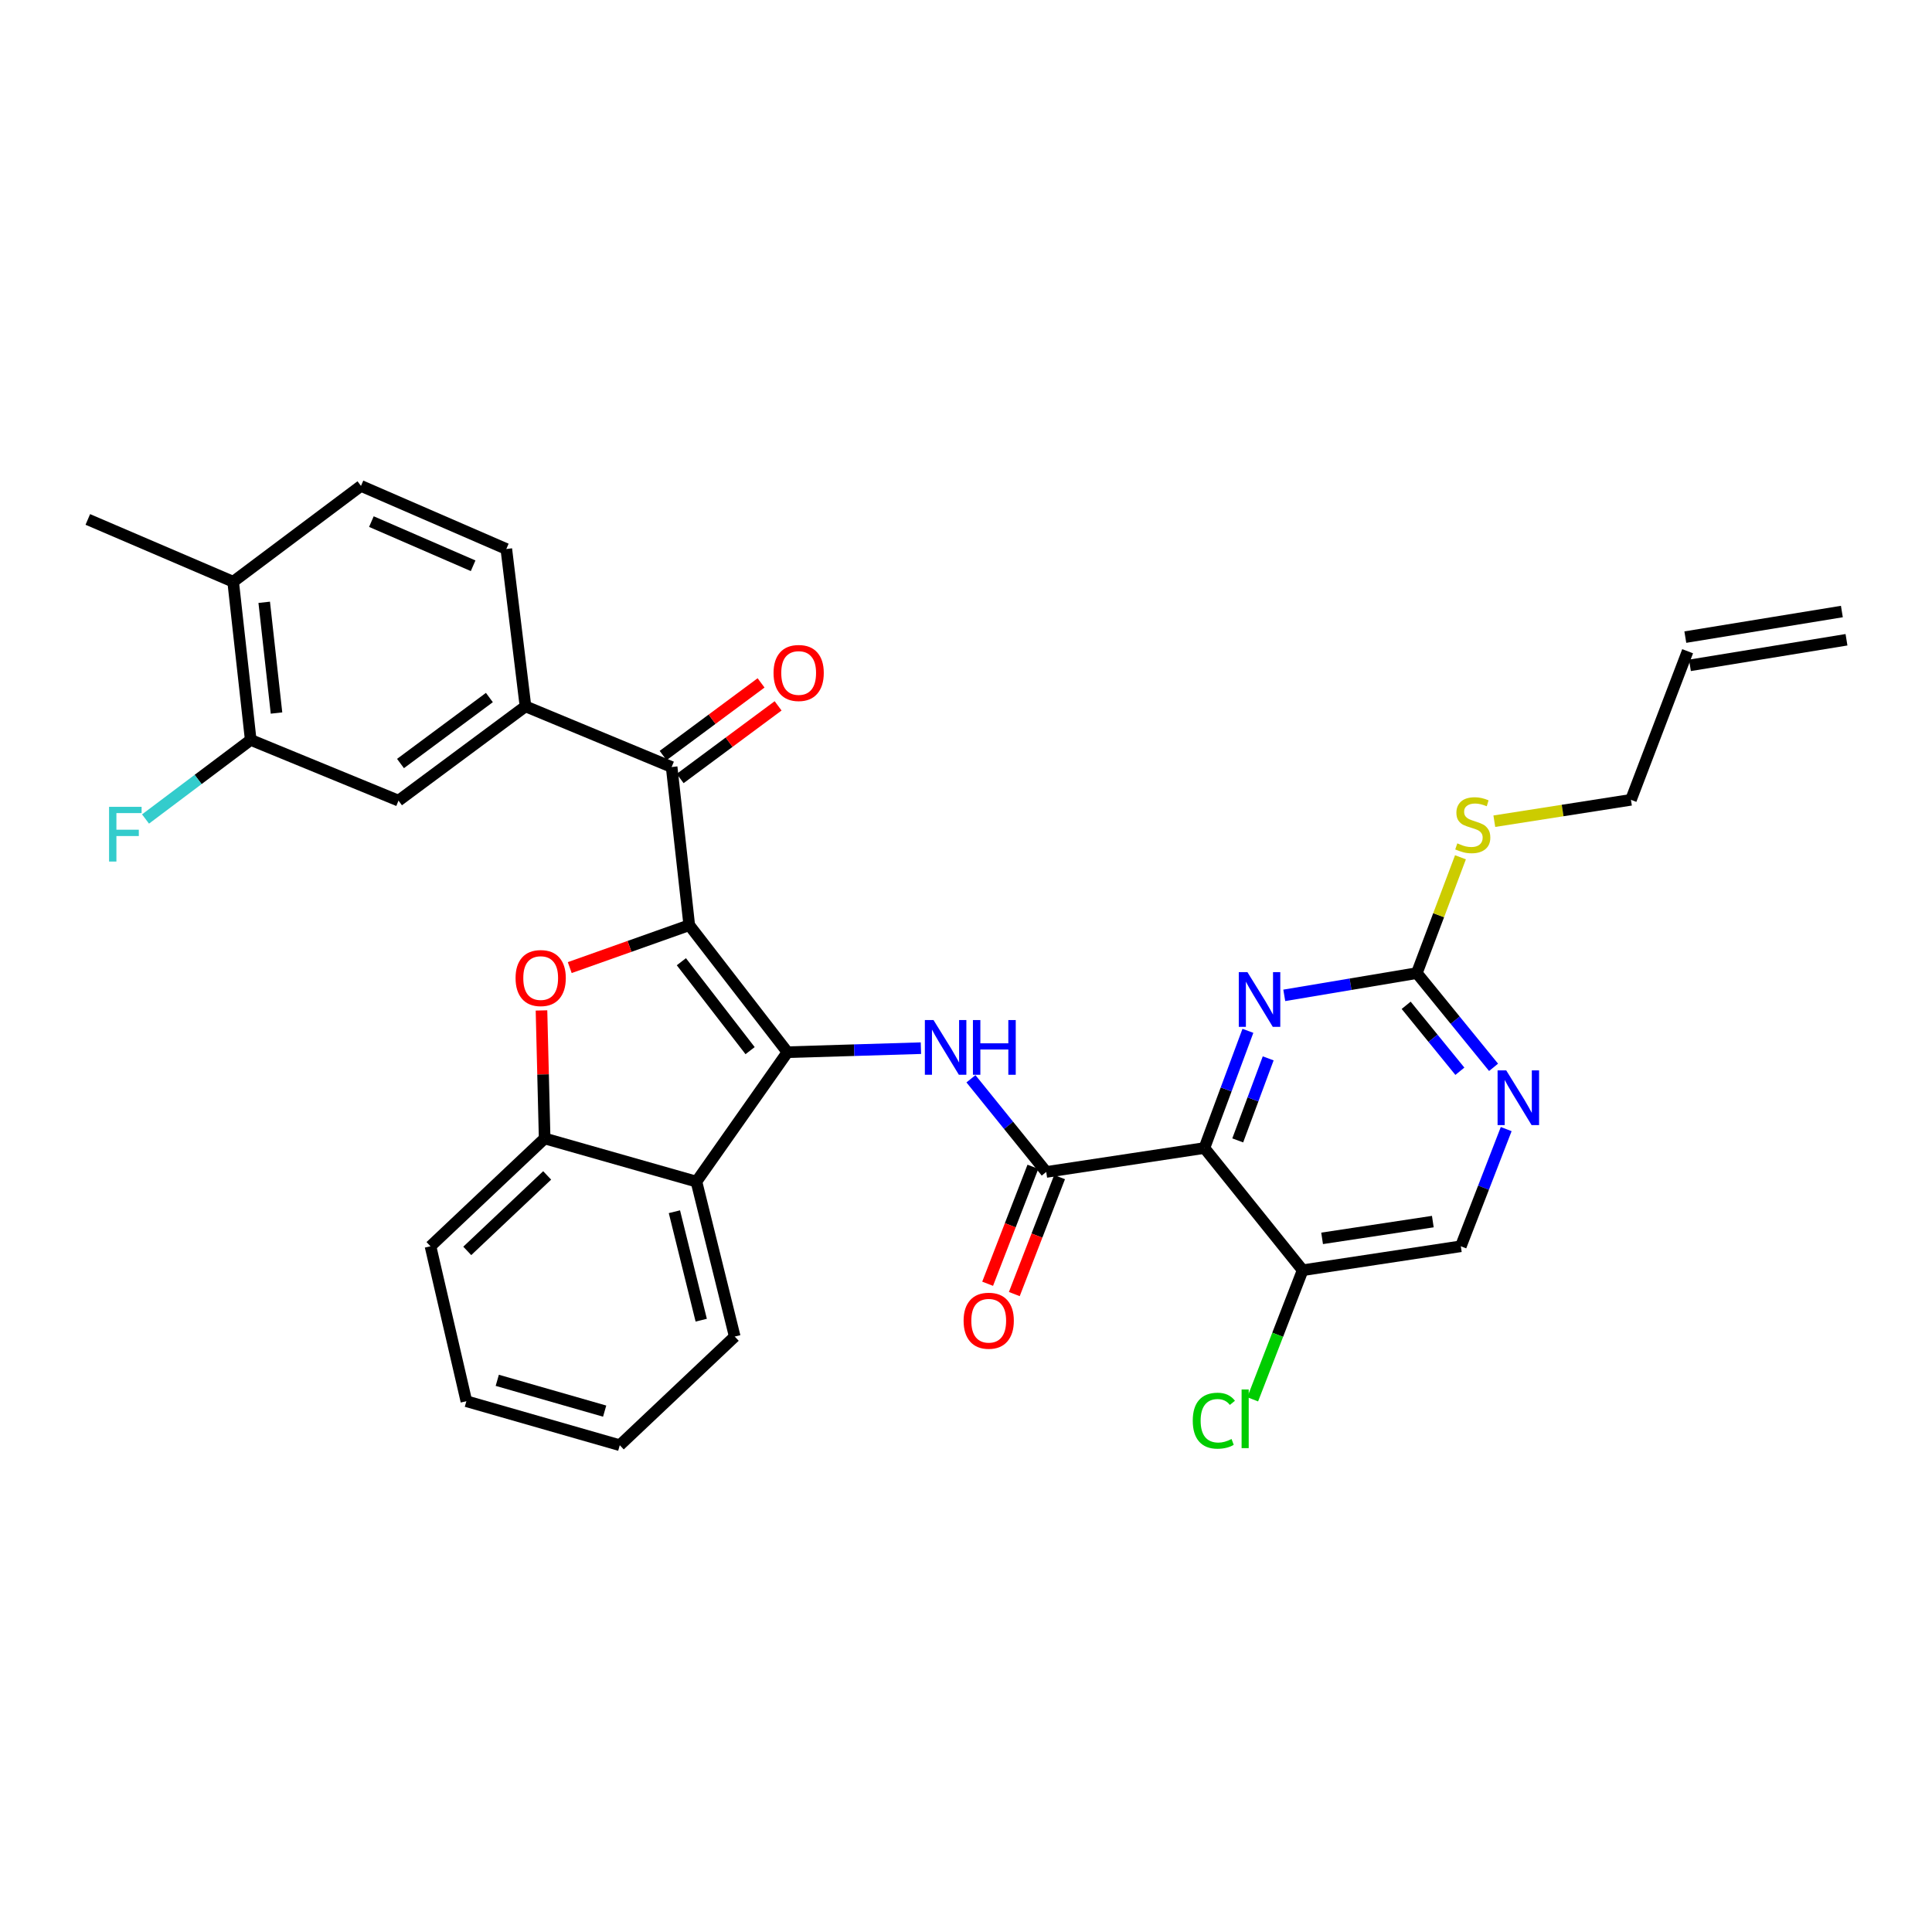 <?xml version='1.0' encoding='iso-8859-1'?>
<svg version='1.1' baseProfile='full'
              xmlns='http://www.w3.org/2000/svg'
                      xmlns:rdkit='http://www.rdkit.org/xml'
                      xmlns:xlink='http://www.w3.org/1999/xlink'
                  xml:space='preserve'
width='1000px' height='1000px' viewBox='0 0 1000 1000'>
<!-- END OF HEADER -->
<rect style='opacity:1.0;fill:#FFFFFF;stroke:none' width='1000' height='1000' x='0' y='0'> </rect>
<path class='bond-0' d='M 356.761,478.873 L 407.586,544.617' style='fill:none;fill-rule:evenodd;stroke:#000000;stroke-width:6px;stroke-linecap:butt;stroke-linejoin:miter;stroke-opacity:1' />
<path class='bond-0' d='M 352.673,497.789 L 388.25,543.809' style='fill:none;fill-rule:evenodd;stroke:#000000;stroke-width:6px;stroke-linecap:butt;stroke-linejoin:miter;stroke-opacity:1' />
<path class='bond-1' d='M 356.761,478.873 L 325.829,489.849' style='fill:none;fill-rule:evenodd;stroke:#000000;stroke-width:6px;stroke-linecap:butt;stroke-linejoin:miter;stroke-opacity:1' />
<path class='bond-1' d='M 325.829,489.849 L 294.898,500.824' style='fill:none;fill-rule:evenodd;stroke:#FF0000;stroke-width:6px;stroke-linecap:butt;stroke-linejoin:miter;stroke-opacity:1' />
<path class='bond-6' d='M 356.761,478.873 L 347.641,397.011' style='fill:none;fill-rule:evenodd;stroke:#000000;stroke-width:6px;stroke-linecap:butt;stroke-linejoin:miter;stroke-opacity:1' />
<path class='bond-3' d='M 407.586,544.617 L 442.123,543.572' style='fill:none;fill-rule:evenodd;stroke:#000000;stroke-width:6px;stroke-linecap:butt;stroke-linejoin:miter;stroke-opacity:1' />
<path class='bond-3' d='M 442.123,543.572 L 476.661,542.528' style='fill:none;fill-rule:evenodd;stroke:#0000FF;stroke-width:6px;stroke-linecap:butt;stroke-linejoin:miter;stroke-opacity:1' />
<path class='bond-5' d='M 407.586,544.617 L 360.47,611.602' style='fill:none;fill-rule:evenodd;stroke:#000000;stroke-width:6px;stroke-linecap:butt;stroke-linejoin:miter;stroke-opacity:1' />
<path class='bond-8' d='M 280.273,522.999 L 281.089,556.128' style='fill:none;fill-rule:evenodd;stroke:#FF0000;stroke-width:6px;stroke-linecap:butt;stroke-linejoin:miter;stroke-opacity:1' />
<path class='bond-8' d='M 281.089,556.128 L 281.905,589.257' style='fill:none;fill-rule:evenodd;stroke:#000000;stroke-width:6px;stroke-linecap:butt;stroke-linejoin:miter;stroke-opacity:1' />
<path class='bond-2' d='M 623.394,594.216 L 541.532,606.602' style='fill:none;fill-rule:evenodd;stroke:#000000;stroke-width:6px;stroke-linecap:butt;stroke-linejoin:miter;stroke-opacity:1' />
<path class='bond-7' d='M 623.394,594.216 L 634.654,563.886' style='fill:none;fill-rule:evenodd;stroke:#000000;stroke-width:6px;stroke-linecap:butt;stroke-linejoin:miter;stroke-opacity:1' />
<path class='bond-7' d='M 634.654,563.886 L 645.914,533.555' style='fill:none;fill-rule:evenodd;stroke:#0000FF;stroke-width:6px;stroke-linecap:butt;stroke-linejoin:miter;stroke-opacity:1' />
<path class='bond-7' d='M 640.65,590.269 L 648.532,569.038' style='fill:none;fill-rule:evenodd;stroke:#000000;stroke-width:6px;stroke-linecap:butt;stroke-linejoin:miter;stroke-opacity:1' />
<path class='bond-7' d='M 648.532,569.038 L 656.414,547.807' style='fill:none;fill-rule:evenodd;stroke:#0000FF;stroke-width:6px;stroke-linecap:butt;stroke-linejoin:miter;stroke-opacity:1' />
<path class='bond-11' d='M 623.394,594.216 L 674.252,657.468' style='fill:none;fill-rule:evenodd;stroke:#000000;stroke-width:6px;stroke-linecap:butt;stroke-linejoin:miter;stroke-opacity:1' />
<path class='bond-4' d='M 502.564,558.373 L 522.048,582.487' style='fill:none;fill-rule:evenodd;stroke:#0000FF;stroke-width:6px;stroke-linecap:butt;stroke-linejoin:miter;stroke-opacity:1' />
<path class='bond-4' d='M 522.048,582.487 L 541.532,606.602' style='fill:none;fill-rule:evenodd;stroke:#000000;stroke-width:6px;stroke-linecap:butt;stroke-linejoin:miter;stroke-opacity:1' />
<path class='bond-15' d='M 534.629,603.93 L 522.914,634.199' style='fill:none;fill-rule:evenodd;stroke:#000000;stroke-width:6px;stroke-linecap:butt;stroke-linejoin:miter;stroke-opacity:1' />
<path class='bond-15' d='M 522.914,634.199 L 511.198,664.468' style='fill:none;fill-rule:evenodd;stroke:#FF0000;stroke-width:6px;stroke-linecap:butt;stroke-linejoin:miter;stroke-opacity:1' />
<path class='bond-15' d='M 548.434,609.273 L 536.719,639.542' style='fill:none;fill-rule:evenodd;stroke:#000000;stroke-width:6px;stroke-linecap:butt;stroke-linejoin:miter;stroke-opacity:1' />
<path class='bond-15' d='M 536.719,639.542 L 525.004,669.811' style='fill:none;fill-rule:evenodd;stroke:#FF0000;stroke-width:6px;stroke-linecap:butt;stroke-linejoin:miter;stroke-opacity:1' />
<path class='bond-26' d='M 360.47,611.602 L 380.298,691.803' style='fill:none;fill-rule:evenodd;stroke:#000000;stroke-width:6px;stroke-linecap:butt;stroke-linejoin:miter;stroke-opacity:1' />
<path class='bond-26' d='M 349.074,627.185 L 362.953,683.326' style='fill:none;fill-rule:evenodd;stroke:#000000;stroke-width:6px;stroke-linecap:butt;stroke-linejoin:miter;stroke-opacity:1' />
<path class='bond-32' d='M 360.47,611.602 L 281.905,589.257' style='fill:none;fill-rule:evenodd;stroke:#000000;stroke-width:6px;stroke-linecap:butt;stroke-linejoin:miter;stroke-opacity:1' />
<path class='bond-10' d='M 347.641,397.011 L 271.987,365.611' style='fill:none;fill-rule:evenodd;stroke:#000000;stroke-width:6px;stroke-linecap:butt;stroke-linejoin:miter;stroke-opacity:1' />
<path class='bond-17' d='M 352.05,402.956 L 377.398,384.155' style='fill:none;fill-rule:evenodd;stroke:#000000;stroke-width:6px;stroke-linecap:butt;stroke-linejoin:miter;stroke-opacity:1' />
<path class='bond-17' d='M 377.398,384.155 L 402.747,365.355' style='fill:none;fill-rule:evenodd;stroke:#FF0000;stroke-width:6px;stroke-linecap:butt;stroke-linejoin:miter;stroke-opacity:1' />
<path class='bond-17' d='M 343.231,391.066 L 368.58,372.265' style='fill:none;fill-rule:evenodd;stroke:#000000;stroke-width:6px;stroke-linecap:butt;stroke-linejoin:miter;stroke-opacity:1' />
<path class='bond-17' d='M 368.58,372.265 L 393.928,353.465' style='fill:none;fill-rule:evenodd;stroke:#FF0000;stroke-width:6px;stroke-linecap:butt;stroke-linejoin:miter;stroke-opacity:1' />
<path class='bond-9' d='M 664.736,515.196 L 699.043,509.436' style='fill:none;fill-rule:evenodd;stroke:#0000FF;stroke-width:6px;stroke-linecap:butt;stroke-linejoin:miter;stroke-opacity:1' />
<path class='bond-9' d='M 699.043,509.436 L 733.35,503.677' style='fill:none;fill-rule:evenodd;stroke:#000000;stroke-width:6px;stroke-linecap:butt;stroke-linejoin:miter;stroke-opacity:1' />
<path class='bond-27' d='M 281.905,589.257 L 222.823,645.074' style='fill:none;fill-rule:evenodd;stroke:#000000;stroke-width:6px;stroke-linecap:butt;stroke-linejoin:miter;stroke-opacity:1' />
<path class='bond-27' d='M 283.209,608.39 L 241.852,647.462' style='fill:none;fill-rule:evenodd;stroke:#000000;stroke-width:6px;stroke-linecap:butt;stroke-linejoin:miter;stroke-opacity:1' />
<path class='bond-21' d='M 733.35,503.677 L 744.64,473.705' style='fill:none;fill-rule:evenodd;stroke:#000000;stroke-width:6px;stroke-linecap:butt;stroke-linejoin:miter;stroke-opacity:1' />
<path class='bond-21' d='M 744.64,473.705 L 755.929,443.732' style='fill:none;fill-rule:evenodd;stroke:#CCCC00;stroke-width:6px;stroke-linecap:butt;stroke-linejoin:miter;stroke-opacity:1' />
<path class='bond-35' d='M 733.35,503.677 L 753.208,528.064' style='fill:none;fill-rule:evenodd;stroke:#000000;stroke-width:6px;stroke-linecap:butt;stroke-linejoin:miter;stroke-opacity:1' />
<path class='bond-35' d='M 753.208,528.064 L 773.066,552.451' style='fill:none;fill-rule:evenodd;stroke:#0000FF;stroke-width:6px;stroke-linecap:butt;stroke-linejoin:miter;stroke-opacity:1' />
<path class='bond-35' d='M 727.829,520.34 L 741.729,537.411' style='fill:none;fill-rule:evenodd;stroke:#000000;stroke-width:6px;stroke-linecap:butt;stroke-linejoin:miter;stroke-opacity:1' />
<path class='bond-35' d='M 741.729,537.411 L 755.629,554.482' style='fill:none;fill-rule:evenodd;stroke:#0000FF;stroke-width:6px;stroke-linecap:butt;stroke-linejoin:miter;stroke-opacity:1' />
<path class='bond-13' d='M 271.987,365.611 L 206.26,414.405' style='fill:none;fill-rule:evenodd;stroke:#000000;stroke-width:6px;stroke-linecap:butt;stroke-linejoin:miter;stroke-opacity:1' />
<path class='bond-13' d='M 253.304,361.044 L 207.295,395.199' style='fill:none;fill-rule:evenodd;stroke:#000000;stroke-width:6px;stroke-linecap:butt;stroke-linejoin:miter;stroke-opacity:1' />
<path class='bond-19' d='M 271.987,365.611 L 262.069,284.16' style='fill:none;fill-rule:evenodd;stroke:#000000;stroke-width:6px;stroke-linecap:butt;stroke-linejoin:miter;stroke-opacity:1' />
<path class='bond-16' d='M 674.252,657.468 L 756.123,645.074' style='fill:none;fill-rule:evenodd;stroke:#000000;stroke-width:6px;stroke-linecap:butt;stroke-linejoin:miter;stroke-opacity:1' />
<path class='bond-16' d='M 684.317,640.972 L 741.627,632.296' style='fill:none;fill-rule:evenodd;stroke:#000000;stroke-width:6px;stroke-linecap:butt;stroke-linejoin:miter;stroke-opacity:1' />
<path class='bond-24' d='M 674.252,657.468 L 661.321,690.879' style='fill:none;fill-rule:evenodd;stroke:#000000;stroke-width:6px;stroke-linecap:butt;stroke-linejoin:miter;stroke-opacity:1' />
<path class='bond-24' d='M 661.321,690.879 L 648.391,724.29' style='fill:none;fill-rule:evenodd;stroke:#00CC00;stroke-width:6px;stroke-linecap:butt;stroke-linejoin:miter;stroke-opacity:1' />
<path class='bond-12' d='M 779.606,584.416 L 767.864,614.745' style='fill:none;fill-rule:evenodd;stroke:#0000FF;stroke-width:6px;stroke-linecap:butt;stroke-linejoin:miter;stroke-opacity:1' />
<path class='bond-12' d='M 767.864,614.745 L 756.123,645.074' style='fill:none;fill-rule:evenodd;stroke:#000000;stroke-width:6px;stroke-linecap:butt;stroke-linejoin:miter;stroke-opacity:1' />
<path class='bond-14' d='M 206.26,414.405 L 129.768,382.98' style='fill:none;fill-rule:evenodd;stroke:#000000;stroke-width:6px;stroke-linecap:butt;stroke-linejoin:miter;stroke-opacity:1' />
<path class='bond-25' d='M 129.768,382.98 L 102.545,403.449' style='fill:none;fill-rule:evenodd;stroke:#000000;stroke-width:6px;stroke-linecap:butt;stroke-linejoin:miter;stroke-opacity:1' />
<path class='bond-25' d='M 102.545,403.449 L 75.322,423.917' style='fill:none;fill-rule:evenodd;stroke:#33CCCC;stroke-width:6px;stroke-linecap:butt;stroke-linejoin:miter;stroke-opacity:1' />
<path class='bond-34' d='M 129.768,382.98 L 120.68,301.101' style='fill:none;fill-rule:evenodd;stroke:#000000;stroke-width:6px;stroke-linecap:butt;stroke-linejoin:miter;stroke-opacity:1' />
<path class='bond-34' d='M 143.118,369.065 L 136.756,311.75' style='fill:none;fill-rule:evenodd;stroke:#000000;stroke-width:6px;stroke-linecap:butt;stroke-linejoin:miter;stroke-opacity:1' />
<path class='bond-18' d='M 120.68,301.101 L 186.843,251.502' style='fill:none;fill-rule:evenodd;stroke:#000000;stroke-width:6px;stroke-linecap:butt;stroke-linejoin:miter;stroke-opacity:1' />
<path class='bond-29' d='M 120.68,301.101 L 45.455,268.863' style='fill:none;fill-rule:evenodd;stroke:#000000;stroke-width:6px;stroke-linecap:butt;stroke-linejoin:miter;stroke-opacity:1' />
<path class='bond-20' d='M 262.069,284.16 L 186.843,251.502' style='fill:none;fill-rule:evenodd;stroke:#000000;stroke-width:6px;stroke-linecap:butt;stroke-linejoin:miter;stroke-opacity:1' />
<path class='bond-20' d='M 244.89,292.84 L 192.232,269.979' style='fill:none;fill-rule:evenodd;stroke:#000000;stroke-width:6px;stroke-linecap:butt;stroke-linejoin:miter;stroke-opacity:1' />
<path class='bond-28' d='M 773.459,425.053 L 808.819,419.519' style='fill:none;fill-rule:evenodd;stroke:#CCCC00;stroke-width:6px;stroke-linecap:butt;stroke-linejoin:miter;stroke-opacity:1' />
<path class='bond-28' d='M 808.819,419.519 L 844.178,413.985' style='fill:none;fill-rule:evenodd;stroke:#000000;stroke-width:6px;stroke-linecap:butt;stroke-linejoin:miter;stroke-opacity:1' />
<path class='bond-22' d='M 873.513,337.073 L 844.178,413.985' style='fill:none;fill-rule:evenodd;stroke:#000000;stroke-width:6px;stroke-linecap:butt;stroke-linejoin:miter;stroke-opacity:1' />
<path class='bond-23' d='M 874.707,344.378 L 955.739,331.137' style='fill:none;fill-rule:evenodd;stroke:#000000;stroke-width:6px;stroke-linecap:butt;stroke-linejoin:miter;stroke-opacity:1' />
<path class='bond-23' d='M 872.32,329.769 L 953.352,316.528' style='fill:none;fill-rule:evenodd;stroke:#000000;stroke-width:6px;stroke-linecap:butt;stroke-linejoin:miter;stroke-opacity:1' />
<path class='bond-30' d='M 380.298,691.803 L 320.797,748.039' style='fill:none;fill-rule:evenodd;stroke:#000000;stroke-width:6px;stroke-linecap:butt;stroke-linejoin:miter;stroke-opacity:1' />
<path class='bond-31' d='M 222.823,645.074 L 241.393,725.267' style='fill:none;fill-rule:evenodd;stroke:#000000;stroke-width:6px;stroke-linecap:butt;stroke-linejoin:miter;stroke-opacity:1' />
<path class='bond-33' d='M 320.797,748.039 L 241.393,725.267' style='fill:none;fill-rule:evenodd;stroke:#000000;stroke-width:6px;stroke-linecap:butt;stroke-linejoin:miter;stroke-opacity:1' />
<path class='bond-33' d='M 312.968,730.394 L 257.385,714.453' style='fill:none;fill-rule:evenodd;stroke:#000000;stroke-width:6px;stroke-linecap:butt;stroke-linejoin:miter;stroke-opacity:1' />
<path  class='atom-2' d='M 266.858 506.241
Q 266.858 499.441, 270.218 495.641
Q 273.578 491.841, 279.858 491.841
Q 286.138 491.841, 289.498 495.641
Q 292.858 499.441, 292.858 506.241
Q 292.858 513.121, 289.458 517.041
Q 286.058 520.921, 279.858 520.921
Q 273.618 520.921, 270.218 517.041
Q 266.858 513.161, 266.858 506.241
M 279.858 517.721
Q 284.178 517.721, 286.498 514.841
Q 288.858 511.921, 288.858 506.241
Q 288.858 500.681, 286.498 497.881
Q 284.178 495.041, 279.858 495.041
Q 275.538 495.041, 273.178 497.841
Q 270.858 500.641, 270.858 506.241
Q 270.858 511.961, 273.178 514.841
Q 275.538 517.721, 279.858 517.721
' fill='#FF0000'/>
<path  class='atom-4' d='M 483.188 527.981
L 492.468 542.981
Q 493.388 544.461, 494.868 547.141
Q 496.348 549.821, 496.428 549.981
L 496.428 527.981
L 500.188 527.981
L 500.188 556.301
L 496.308 556.301
L 486.348 539.901
Q 485.188 537.981, 483.948 535.781
Q 482.748 533.581, 482.388 532.901
L 482.388 556.301
L 478.708 556.301
L 478.708 527.981
L 483.188 527.981
' fill='#0000FF'/>
<path  class='atom-4' d='M 503.588 527.981
L 507.428 527.981
L 507.428 540.021
L 521.908 540.021
L 521.908 527.981
L 525.748 527.981
L 525.748 556.301
L 521.908 556.301
L 521.908 543.221
L 507.428 543.221
L 507.428 556.301
L 503.588 556.301
L 503.588 527.981
' fill='#0000FF'/>
<path  class='atom-8' d='M 645.672 503.185
L 654.952 518.185
Q 655.872 519.665, 657.352 522.345
Q 658.832 525.025, 658.912 525.185
L 658.912 503.185
L 662.672 503.185
L 662.672 531.505
L 658.792 531.505
L 648.832 515.105
Q 647.672 513.185, 646.432 510.985
Q 645.232 508.785, 644.872 508.105
L 644.872 531.505
L 641.192 531.505
L 641.192 503.185
L 645.672 503.185
' fill='#0000FF'/>
<path  class='atom-13' d='M 779.626 554.035
L 788.906 569.035
Q 789.826 570.515, 791.306 573.195
Q 792.786 575.875, 792.866 576.035
L 792.866 554.035
L 796.626 554.035
L 796.626 582.355
L 792.746 582.355
L 782.786 565.955
Q 781.626 564.035, 780.386 561.835
Q 779.186 559.635, 778.826 558.955
L 778.826 582.355
L 775.146 582.355
L 775.146 554.035
L 779.626 554.035
' fill='#0000FF'/>
<path  class='atom-16' d='M 498.76 683.601
Q 498.76 676.801, 502.12 673.001
Q 505.48 669.201, 511.76 669.201
Q 518.04 669.201, 521.4 673.001
Q 524.76 676.801, 524.76 683.601
Q 524.76 690.481, 521.36 694.401
Q 517.96 698.281, 511.76 698.281
Q 505.52 698.281, 502.12 694.401
Q 498.76 690.521, 498.76 683.601
M 511.76 695.081
Q 516.08 695.081, 518.4 692.201
Q 520.76 689.281, 520.76 683.601
Q 520.76 678.041, 518.4 675.241
Q 516.08 672.401, 511.76 672.401
Q 507.44 672.401, 505.08 675.201
Q 502.76 678.001, 502.76 683.601
Q 502.76 689.321, 505.08 692.201
Q 507.44 695.081, 511.76 695.081
' fill='#FF0000'/>
<path  class='atom-18' d='M 400.384 348.33
Q 400.384 341.53, 403.744 337.73
Q 407.104 333.93, 413.384 333.93
Q 419.664 333.93, 423.024 337.73
Q 426.384 341.53, 426.384 348.33
Q 426.384 355.21, 422.984 359.13
Q 419.584 363.01, 413.384 363.01
Q 407.144 363.01, 403.744 359.13
Q 400.384 355.25, 400.384 348.33
M 413.384 359.81
Q 417.704 359.81, 420.024 356.93
Q 422.384 354.01, 422.384 348.33
Q 422.384 342.77, 420.024 339.97
Q 417.704 337.13, 413.384 337.13
Q 409.064 337.13, 406.704 339.93
Q 404.384 342.73, 404.384 348.33
Q 404.384 354.05, 406.704 356.93
Q 409.064 359.81, 413.384 359.81
' fill='#FF0000'/>
<path  class='atom-22' d='M 754.307 436.518
Q 754.627 436.638, 755.947 437.198
Q 757.267 437.758, 758.707 438.118
Q 760.187 438.438, 761.627 438.438
Q 764.307 438.438, 765.867 437.158
Q 767.427 435.838, 767.427 433.558
Q 767.427 431.998, 766.627 431.038
Q 765.867 430.078, 764.667 429.558
Q 763.467 429.038, 761.467 428.438
Q 758.947 427.678, 757.427 426.958
Q 755.947 426.238, 754.867 424.718
Q 753.827 423.198, 753.827 420.638
Q 753.827 417.078, 756.227 414.878
Q 758.667 412.678, 763.467 412.678
Q 766.747 412.678, 770.467 414.238
L 769.547 417.318
Q 766.147 415.918, 763.587 415.918
Q 760.827 415.918, 759.307 417.078
Q 757.787 418.198, 757.827 420.158
Q 757.827 421.678, 758.587 422.598
Q 759.387 423.518, 760.507 424.038
Q 761.667 424.558, 763.587 425.158
Q 766.147 425.958, 767.667 426.758
Q 769.187 427.558, 770.267 429.198
Q 771.387 430.798, 771.387 433.558
Q 771.387 437.478, 768.747 439.598
Q 766.147 441.678, 761.787 441.678
Q 759.267 441.678, 757.347 441.118
Q 755.467 440.598, 753.227 439.678
L 754.307 436.518
' fill='#CCCC00'/>
<path  class='atom-25' d='M 617.369 735.351
Q 617.369 728.311, 620.649 724.631
Q 623.969 720.911, 630.249 720.911
Q 636.089 720.911, 639.209 725.031
L 636.569 727.191
Q 634.289 724.191, 630.249 724.191
Q 625.969 724.191, 623.689 727.071
Q 621.449 729.911, 621.449 735.351
Q 621.449 740.951, 623.769 743.831
Q 626.129 746.711, 630.689 746.711
Q 633.809 746.711, 637.449 744.831
L 638.569 747.831
Q 637.089 748.791, 634.849 749.351
Q 632.609 749.911, 630.129 749.911
Q 623.969 749.911, 620.649 746.151
Q 617.369 742.391, 617.369 735.351
' fill='#00CC00'/>
<path  class='atom-25' d='M 642.649 719.191
L 646.329 719.191
L 646.329 749.551
L 642.649 749.551
L 642.649 719.191
' fill='#00CC00'/>
<path  class='atom-26' d='M 56.452 417.614
L 73.292 417.614
L 73.292 420.854
L 60.252 420.854
L 60.252 429.454
L 71.852 429.454
L 71.852 432.734
L 60.252 432.734
L 60.252 445.934
L 56.452 445.934
L 56.452 417.614
' fill='#33CCCC'/>
</svg>
